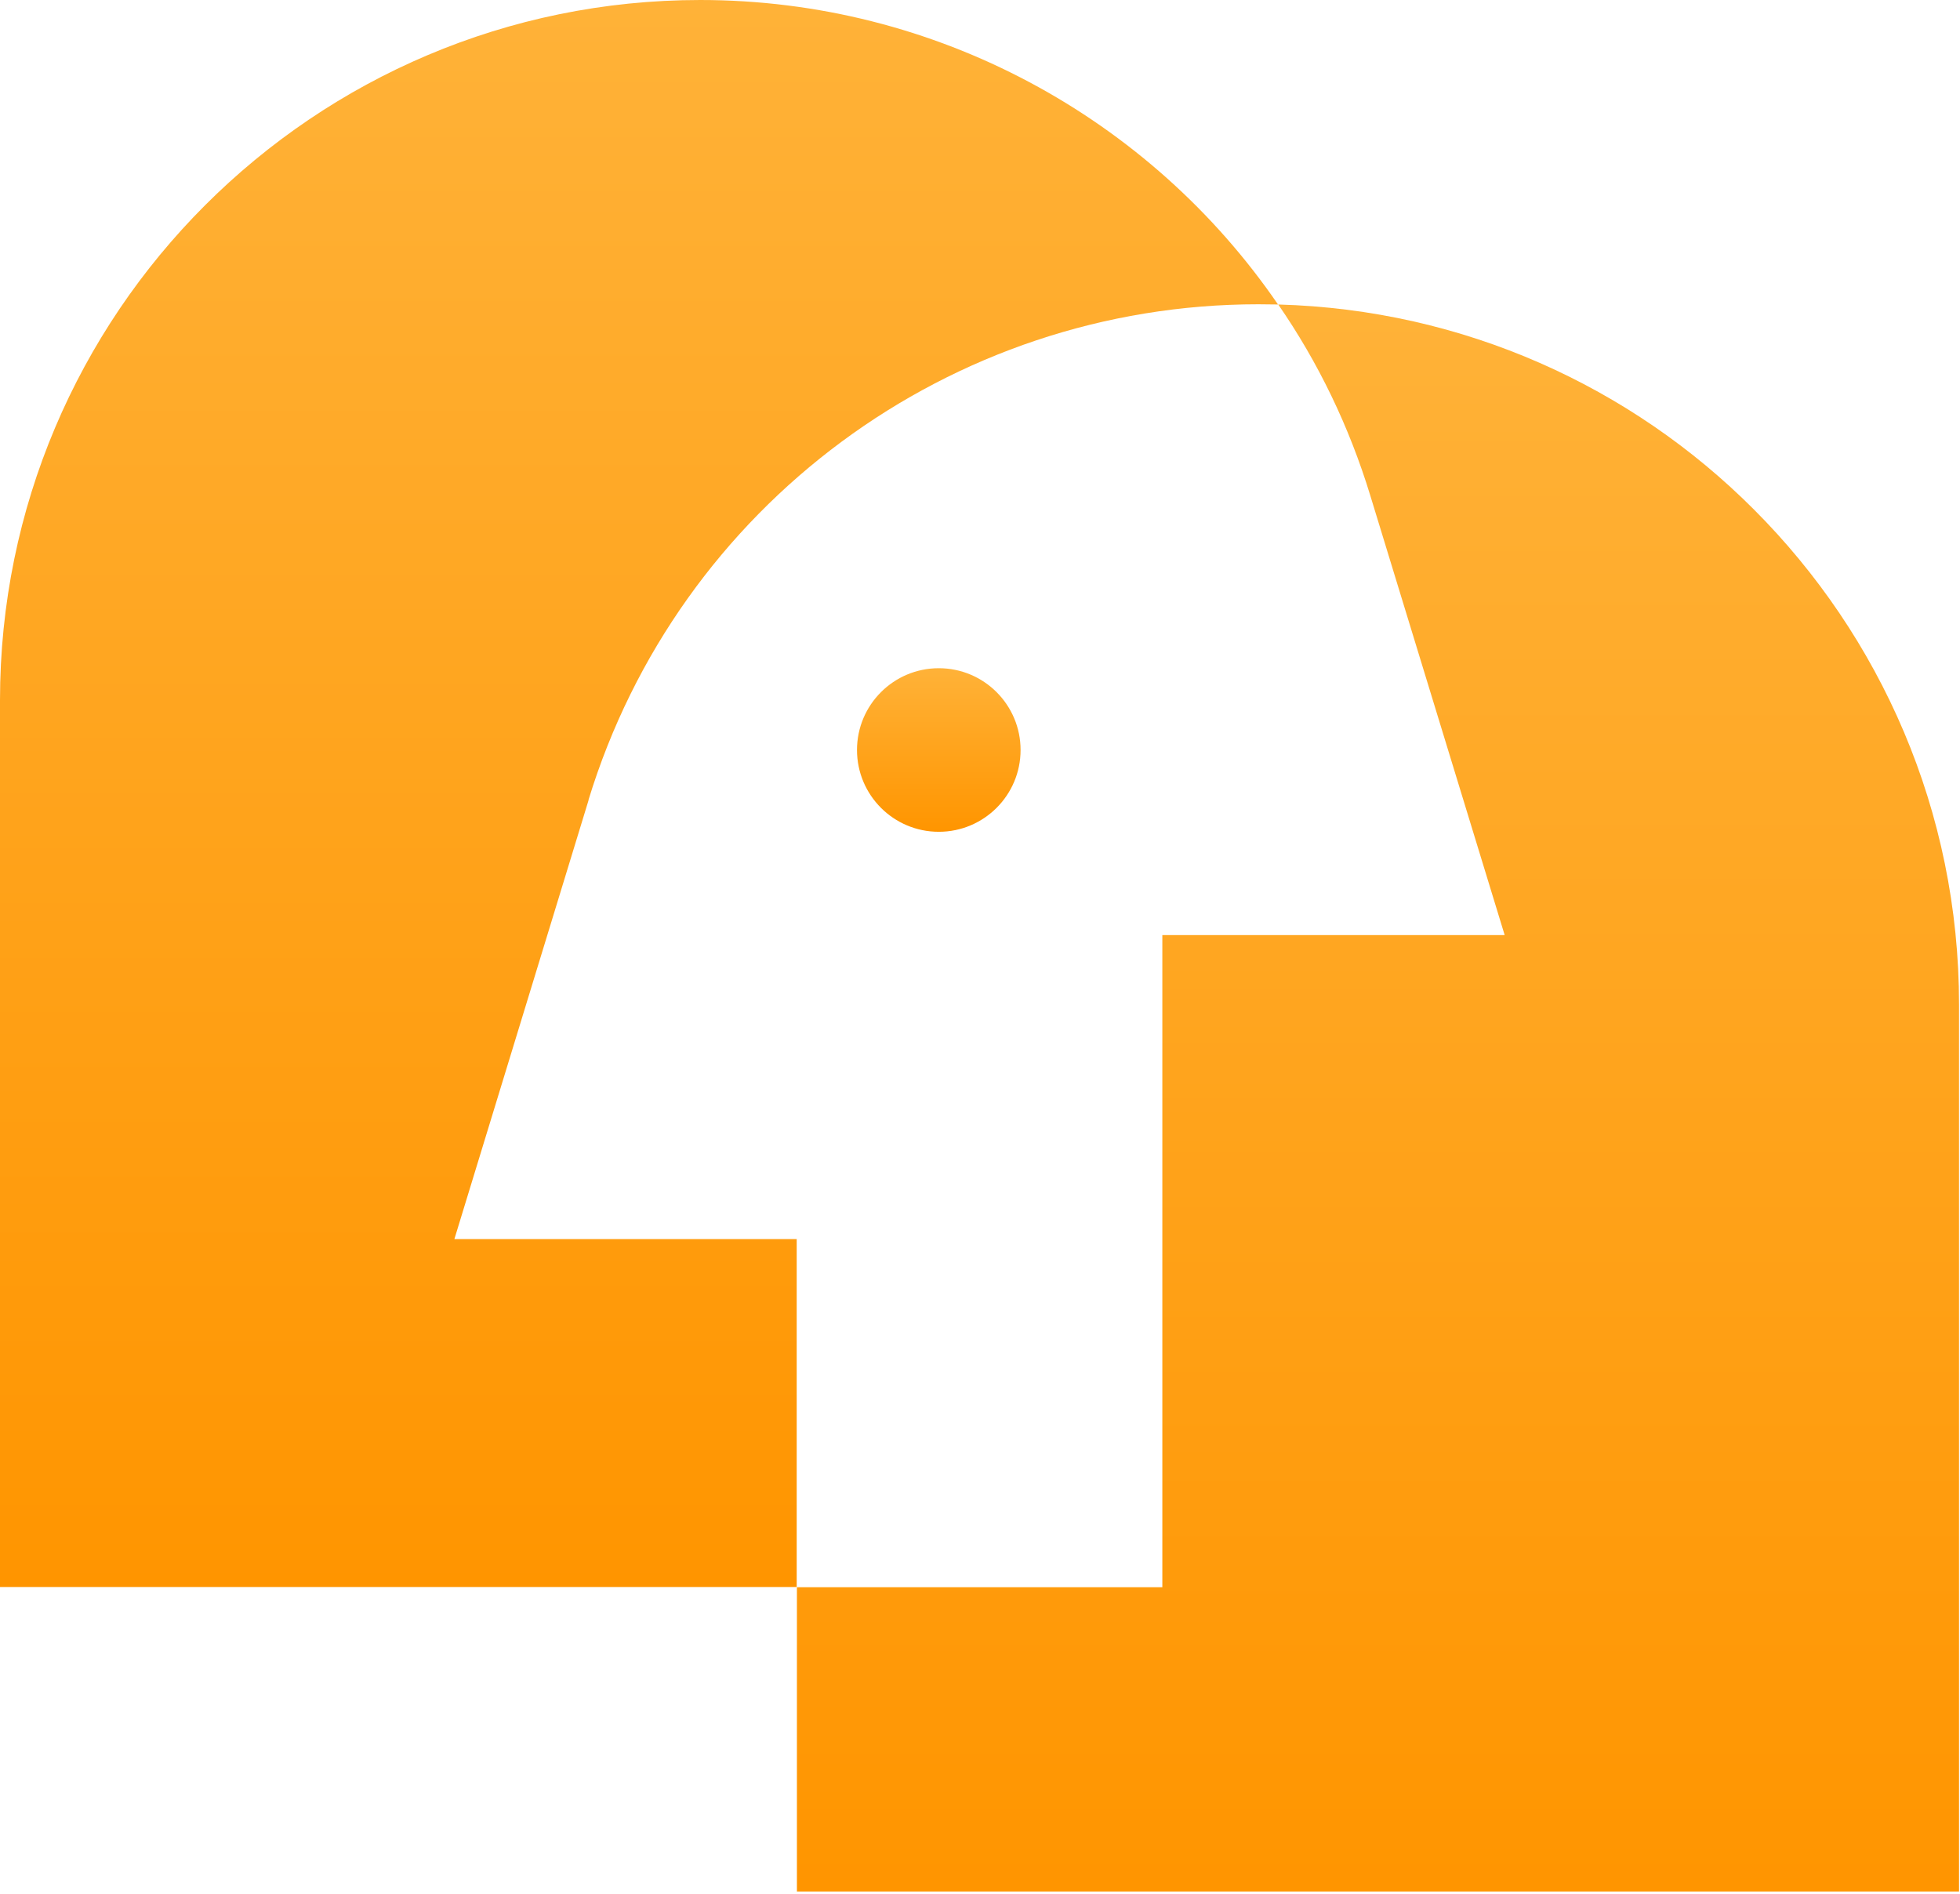 <svg width="829" height="801" viewBox="0 0 829 801" fill="none" xmlns="http://www.w3.org/2000/svg">
<path d="M248.976 338.361L192.181 524.138H336.972V671.295H0V296.213C0 214.449 33.191 140.373 86.73 86.829C140.36 33.194 214.428 0 296.184 0C395.757 0 486.375 49.746 540.548 128.796C537.744 128.796 535.031 128.705 532.227 128.705C401.906 128.705 286.96 213.816 248.885 338.451L248.976 338.361Z" fill="url(#paint0_linear_1437_5277)"/>
<path d="M828.593 424.919V800.091H337.062V671.386H491.621V395.524H636.412L579.617 209.747C570.664 180.351 557.46 153.127 540.638 128.797C619.139 130.968 690.042 163.619 741.772 215.445C795.402 269.08 828.593 343.155 828.593 424.919Z" fill="url(#paint1_linear_1437_5277)"/>
<path d="M431.661 317.242C431.661 298.136 416.173 282.646 397.068 282.646C377.963 282.646 362.476 298.136 362.476 317.242C362.476 336.349 377.963 351.838 397.068 351.838C416.173 351.838 431.661 336.349 431.661 317.242Z" fill="url(#paint2_linear_1437_5277)"/>
<defs>
<linearGradient id="paint0_linear_1437_5277" x1="270.274" y1="0" x2="270.274" y2="671.295" gradientUnits="userSpaceOnUse">
<stop stop-color="#FFB238"/>
<stop offset="1" stop-color="#FF9500"/>
</linearGradient>
<linearGradient id="paint1_linear_1437_5277" x1="582.828" y1="128.797" x2="582.828" y2="800.091" gradientUnits="userSpaceOnUse">
<stop stop-color="#FFB238"/>
<stop offset="1" stop-color="#FF9500"/>
</linearGradient>
<linearGradient id="paint2_linear_1437_5277" x1="397.068" y1="282.646" x2="397.068" y2="351.838" gradientUnits="userSpaceOnUse">
<stop stop-color="#FFB238"/>
<stop offset="1" stop-color="#FF9500"/>
</linearGradient>
</defs>
</svg>
